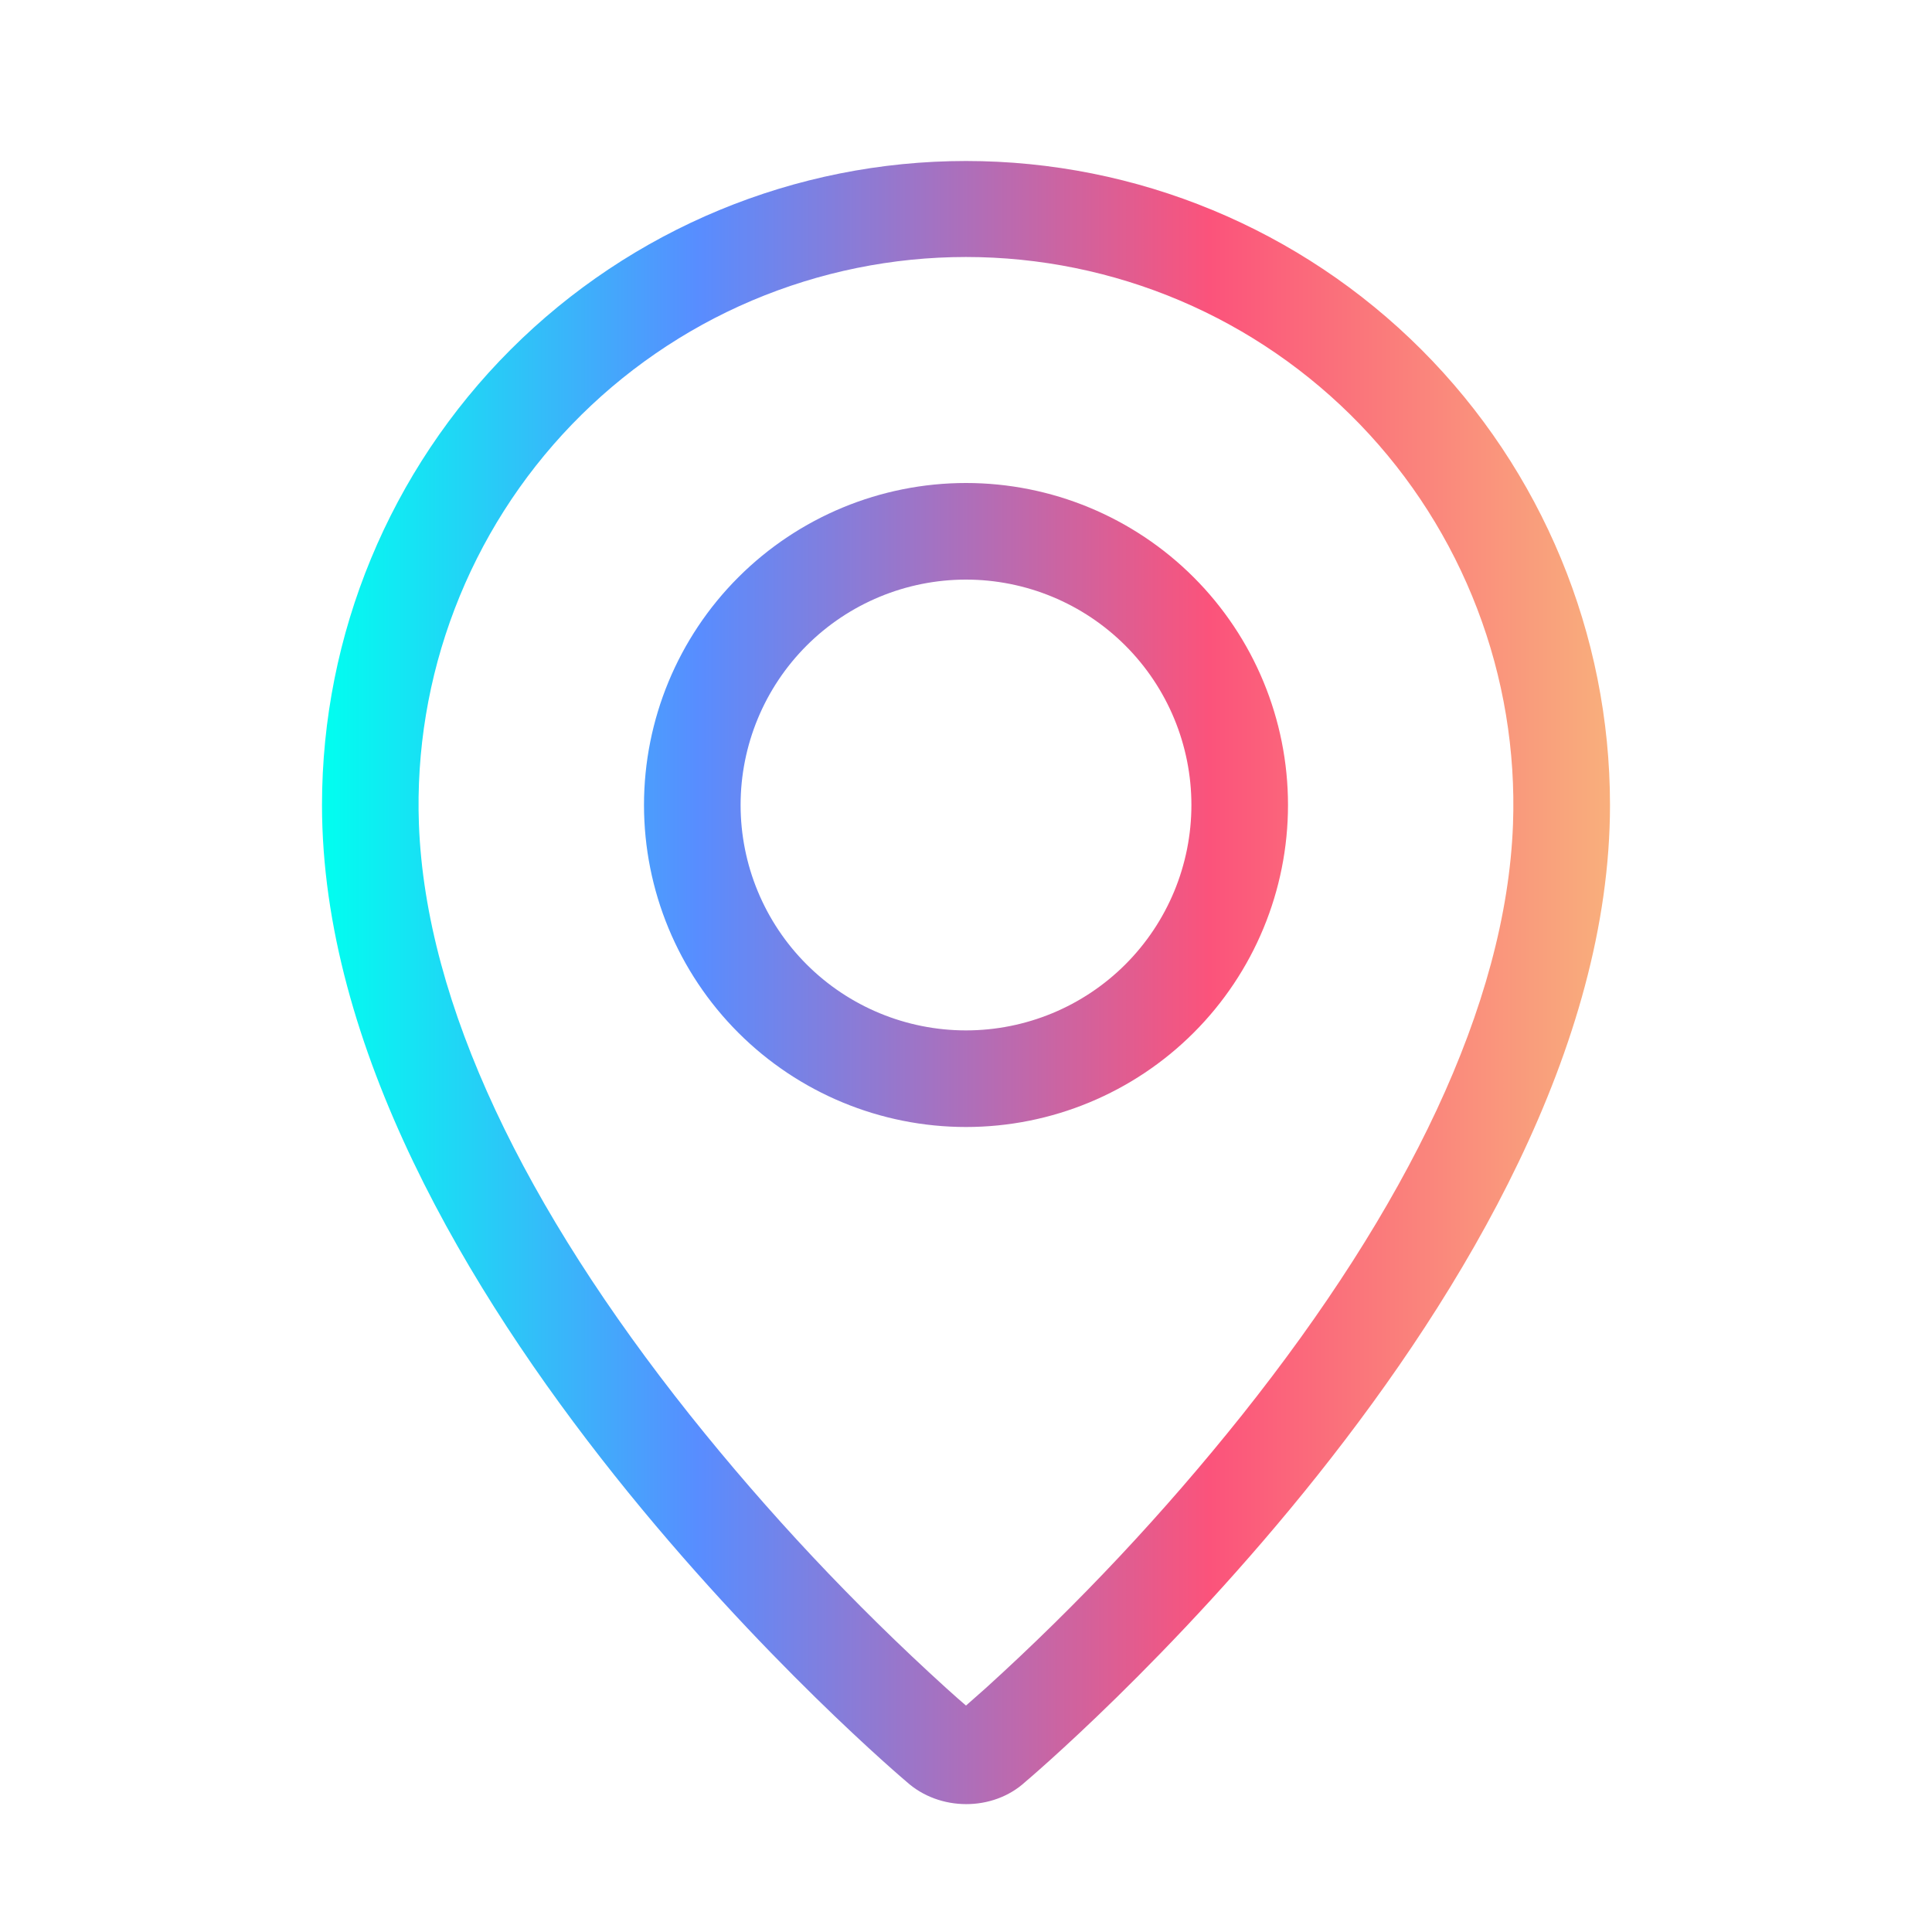 <svg width="48" height="48" viewBox="0 0 48 48" fill="none" xmlns="http://www.w3.org/2000/svg">
<path fill-rule="evenodd" clip-rule="evenodd" d="M24.494 41.938C26.794 39.851 28.923 37.582 30.86 35.154C34.94 30.028 37.422 24.974 37.59 20.48C37.657 18.654 37.354 16.832 36.701 15.126C36.048 13.419 35.058 11.861 33.789 10.545C32.52 9.23 31 8.183 29.318 7.468C27.636 6.754 25.827 6.385 23.999 6.385C22.171 6.385 20.363 6.754 18.68 7.468C16.998 8.183 15.478 9.23 14.209 10.545C12.94 11.861 11.95 13.419 11.297 15.126C10.644 16.832 10.341 18.654 10.408 20.48C10.578 24.974 13.062 30.028 17.14 35.154C19.077 37.582 21.206 39.851 23.506 41.938C23.727 42.138 23.892 42.283 24 42.374L24.494 41.938ZM22.524 44.268C22.524 44.268 8 32.036 8 20C8 15.757 9.686 11.687 12.686 8.686C15.687 5.686 19.756 4 24 4C28.244 4 32.313 5.686 35.314 8.686C38.314 11.687 40 15.757 40 20C40 32.036 25.476 44.268 25.476 44.268C24.668 45.012 23.338 45.004 22.524 44.268ZM24 25.6C25.485 25.6 26.91 25.01 27.96 23.96C29.01 22.91 29.6 21.485 29.6 20C29.6 18.515 29.01 17.09 27.96 16.04C26.91 14.99 25.485 14.4 24 14.4C22.515 14.4 21.09 14.99 20.04 16.04C18.99 17.09 18.4 18.515 18.4 20C18.4 21.485 18.99 22.91 20.04 23.96C21.09 25.01 22.515 25.6 24 25.6ZM24 28C21.878 28 19.843 27.157 18.343 25.657C16.843 24.157 16 22.122 16 20C16 17.878 16.843 15.843 18.343 14.343C19.843 12.843 21.878 12 24 12C26.122 12 28.157 12.843 29.657 14.343C31.157 15.843 32 17.878 32 20C32 22.122 31.157 24.157 29.657 25.657C28.157 27.157 26.122 28 24 28Z" fill="url(#paint0_linear_1588_2339)"/>
<defs>
<linearGradient id="paint0_linear_1588_2339" x1="8" y1="24.471" x2="40" y2="24.471" gradientUnits="userSpaceOnUse">
<stop stop-color="#00FFF0"/>
<stop offset="0.292" stop-color="#588DFF"/>
<stop offset="0.689" stop-color="#FB537B"/>
<stop offset="1" stop-color="#F9AF7C"/>
</linearGradient>
</defs>
</svg>
